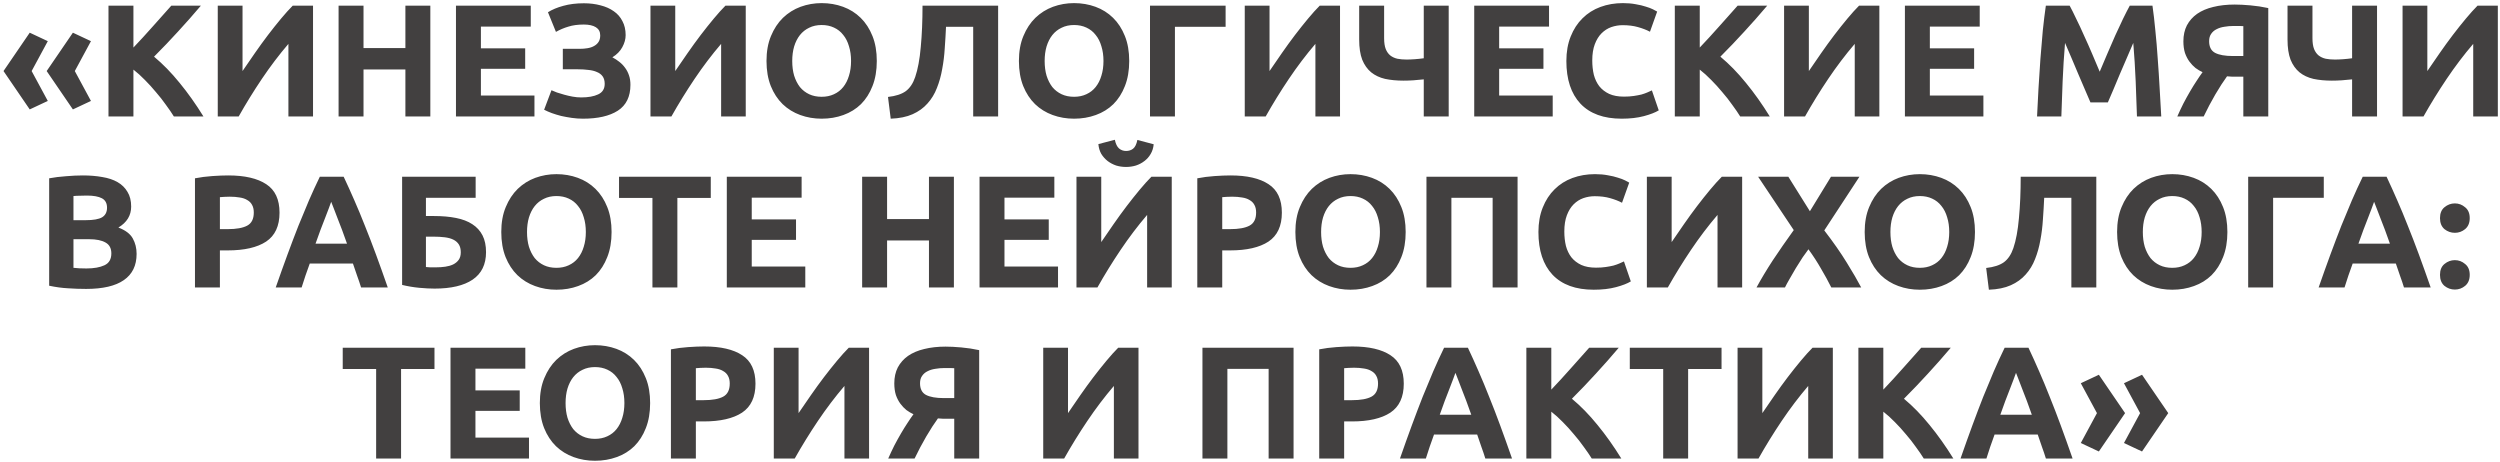 <?xml version="1.0" encoding="UTF-8"?> <svg xmlns="http://www.w3.org/2000/svg" width="687" height="127" viewBox="0 0 687 127" fill="none"><path d="M8.697 19.525L13.134 27.739L8.17 30.067L0.966 19.525L8.17 8.983L13.134 11.311L8.697 19.525ZM20.557 19.525L24.994 27.739L20.03 30.067L12.826 19.525L20.03 8.983L24.994 11.311L20.557 19.525ZM47.778 32C47.163 31.004 46.431 29.936 45.581 28.793C44.761 27.622 43.853 26.465 42.858 25.323C41.892 24.152 40.881 23.039 39.827 21.985C38.773 20.901 37.718 19.95 36.664 19.13V32H29.812V1.559H36.664V13.068C38.451 11.194 40.237 9.246 42.023 7.226C43.839 5.176 45.523 3.287 47.075 1.559H55.201C53.122 4.019 51.028 6.391 48.92 8.675C46.84 10.959 44.644 13.258 42.331 15.572C44.761 17.592 47.104 19.993 49.359 22.776C51.643 25.558 53.825 28.632 55.904 32H47.778ZM59.84 32V1.559H66.648V19.525C67.702 17.944 68.83 16.304 70.031 14.605C71.231 12.877 72.432 11.223 73.632 9.641C74.862 8.031 76.063 6.523 77.234 5.117C78.406 3.711 79.475 2.525 80.441 1.559H86.02V32H79.255V12.057C76.678 15.074 74.247 18.28 71.963 21.677C69.679 25.074 67.556 28.515 65.594 32H59.84ZM111.403 1.559H118.255V32H111.403V19.086H99.894V32H93.042V1.559H99.894V13.2H111.403V1.559ZM125.3 32V1.559H145.858V7.313H132.153V13.287H144.32V18.91H132.153V26.246H146.868V32H125.3ZM154.663 13.419H159.275C160.066 13.419 160.798 13.361 161.471 13.243C162.174 13.126 162.774 12.921 163.272 12.629C163.799 12.336 164.209 11.955 164.502 11.486C164.795 11.018 164.941 10.432 164.941 9.729C164.941 8.734 164.546 7.987 163.755 7.489C162.965 6.991 161.852 6.742 160.417 6.742C158.806 6.742 157.401 6.933 156.2 7.313C154.999 7.665 153.857 8.148 152.774 8.763L150.577 3.36C151.749 2.628 153.154 2.042 154.794 1.603C156.464 1.134 158.352 0.9 160.461 0.9C162.101 0.9 163.624 1.09 165.029 1.471C166.435 1.823 167.65 2.364 168.675 3.096C169.7 3.799 170.491 4.707 171.047 5.82C171.633 6.903 171.926 8.177 171.926 9.641C171.926 10.754 171.618 11.867 171.003 12.98C170.418 14.063 169.51 14.986 168.28 15.747C168.953 16.099 169.583 16.509 170.169 16.977C170.784 17.446 171.311 17.988 171.75 18.602C172.219 19.217 172.585 19.92 172.848 20.711C173.112 21.472 173.243 22.336 173.243 23.303C173.243 26.553 172.087 28.925 169.773 30.419C167.489 31.883 164.297 32.615 160.197 32.615C159.172 32.615 158.147 32.542 157.122 32.395C156.127 32.249 155.16 32.073 154.223 31.868C153.316 31.634 152.452 31.37 151.632 31.078C150.841 30.785 150.138 30.477 149.523 30.155L151.544 24.796C151.954 24.972 152.452 25.177 153.037 25.411C153.652 25.616 154.326 25.821 155.058 26.026C155.79 26.231 156.551 26.407 157.342 26.553C158.133 26.7 158.923 26.773 159.714 26.773C161.647 26.773 163.199 26.495 164.37 25.938C165.571 25.382 166.171 24.415 166.171 23.039C166.171 22.19 165.981 21.502 165.6 20.974C165.22 20.447 164.692 20.052 164.019 19.788C163.375 19.496 162.599 19.305 161.691 19.217C160.812 19.1 159.846 19.042 158.792 19.042H154.663V13.419ZM178.75 32V1.559H185.558V19.525C186.613 17.944 187.74 16.304 188.941 14.605C190.141 12.877 191.342 11.223 192.543 9.641C193.773 8.031 194.973 6.523 196.145 5.117C197.316 3.711 198.385 2.525 199.351 1.559H204.93V32H198.165V12.057C195.588 15.074 193.158 18.28 190.873 21.677C188.589 25.074 186.466 28.515 184.504 32H178.75ZM217.706 16.758C217.706 18.251 217.882 19.598 218.233 20.799C218.614 21.999 219.141 23.039 219.815 23.918C220.518 24.767 221.367 25.426 222.362 25.894C223.358 26.363 224.5 26.597 225.789 26.597C227.048 26.597 228.175 26.363 229.171 25.894C230.196 25.426 231.045 24.767 231.719 23.918C232.422 23.039 232.949 21.999 233.3 20.799C233.681 19.598 233.871 18.251 233.871 16.758C233.871 15.264 233.681 13.917 233.3 12.716C232.949 11.486 232.422 10.447 231.719 9.598C231.045 8.719 230.196 8.045 229.171 7.577C228.175 7.108 227.048 6.874 225.789 6.874C224.5 6.874 223.358 7.123 222.362 7.621C221.367 8.089 220.518 8.763 219.815 9.641C219.141 10.491 218.614 11.53 218.233 12.76C217.882 13.961 217.706 15.293 217.706 16.758ZM240.943 16.758C240.943 19.364 240.548 21.663 239.757 23.654C238.996 25.616 237.942 27.271 236.595 28.618C235.248 29.936 233.637 30.931 231.763 31.605C229.918 32.278 227.926 32.615 225.789 32.615C223.71 32.615 221.747 32.278 219.903 31.605C218.058 30.931 216.447 29.936 215.071 28.618C213.694 27.271 212.611 25.616 211.82 23.654C211.029 21.663 210.634 19.364 210.634 16.758C210.634 14.151 211.044 11.867 211.864 9.905C212.684 7.914 213.782 6.244 215.159 4.897C216.564 3.55 218.175 2.54 219.99 1.866C221.835 1.193 223.768 0.856 225.789 0.856C227.868 0.856 229.83 1.193 231.675 1.866C233.52 2.54 235.13 3.55 236.507 4.897C237.883 6.244 238.967 7.914 239.757 9.905C240.548 11.867 240.943 14.151 240.943 16.758ZM259.965 7.357C259.877 9.319 259.76 11.296 259.614 13.287C259.497 15.249 259.262 17.153 258.911 18.998C258.589 20.843 258.106 22.57 257.461 24.181C256.846 25.792 255.983 27.212 254.87 28.442C253.786 29.672 252.424 30.653 250.785 31.385C249.145 32.117 247.139 32.527 244.767 32.615L244.02 26.641C246.128 26.407 247.754 25.88 248.896 25.06C250.038 24.21 250.902 22.922 251.487 21.194C252.219 19.056 252.732 16.304 253.025 12.936C253.347 9.539 253.508 5.747 253.508 1.559H274.285V32H267.433V7.357H259.965ZM287.071 16.758C287.071 18.251 287.246 19.598 287.598 20.799C287.978 21.999 288.505 23.039 289.179 23.918C289.882 24.767 290.731 25.426 291.727 25.894C292.722 26.363 293.864 26.597 295.153 26.597C296.412 26.597 297.54 26.363 298.535 25.894C299.56 25.426 300.409 24.767 301.083 23.918C301.786 23.039 302.313 21.999 302.664 20.799C303.045 19.598 303.235 18.251 303.235 16.758C303.235 15.264 303.045 13.917 302.664 12.716C302.313 11.486 301.786 10.447 301.083 9.598C300.409 8.719 299.56 8.045 298.535 7.577C297.54 7.108 296.412 6.874 295.153 6.874C293.864 6.874 292.722 7.123 291.727 7.621C290.731 8.089 289.882 8.763 289.179 9.641C288.505 10.491 287.978 11.53 287.598 12.76C287.246 13.961 287.071 15.293 287.071 16.758ZM310.308 16.758C310.308 19.364 309.912 21.663 309.122 23.654C308.36 25.616 307.306 27.271 305.959 28.618C304.612 29.936 303.001 30.931 301.127 31.605C299.282 32.278 297.291 32.615 295.153 32.615C293.074 32.615 291.112 32.278 289.267 31.605C287.422 30.931 285.811 29.936 284.435 28.618C283.059 27.271 281.975 25.616 281.184 23.654C280.394 21.663 279.998 19.364 279.998 16.758C279.998 14.151 280.408 11.867 281.228 9.905C282.048 7.914 283.146 6.244 284.523 4.897C285.928 3.55 287.539 2.54 289.355 1.866C291.2 1.193 293.132 0.856 295.153 0.856C297.232 0.856 299.194 1.193 301.039 1.866C302.884 2.54 304.495 3.55 305.871 4.897C307.247 6.244 308.331 7.914 309.122 9.905C309.912 11.867 310.308 14.151 310.308 16.758ZM322.872 32H316.02V1.559H336.797V7.357H322.872V32ZM342.058 32V1.559H348.867V19.525C349.921 17.944 351.048 16.304 352.249 14.605C353.45 12.877 354.65 11.223 355.851 9.641C357.081 8.031 358.282 6.523 359.453 5.117C360.624 3.711 361.693 2.525 362.66 1.559H368.238V32H361.474V12.057C358.897 15.074 356.466 18.28 354.182 21.677C351.898 25.074 349.775 28.515 347.812 32H342.058ZM380.356 10.52C380.356 11.721 380.502 12.702 380.795 13.463C381.088 14.195 381.498 14.781 382.025 15.22C382.581 15.659 383.24 15.967 384.002 16.143C384.763 16.289 385.598 16.362 386.505 16.362C387.208 16.362 387.955 16.333 388.746 16.274C389.566 16.216 390.4 16.128 391.25 16.011V1.559H398.102V32H391.25V21.809C390.254 21.926 389.287 22.014 388.35 22.073C387.413 22.131 386.52 22.16 385.671 22.16C383.826 22.16 382.142 21.999 380.619 21.677C379.126 21.326 377.852 20.726 376.798 19.876C375.743 18.998 374.924 17.841 374.338 16.406C373.781 14.942 373.503 13.097 373.503 10.871V1.559H380.356V10.52ZM405.117 32V1.559H425.674V7.313H411.969V13.287H424.137V18.91H411.969V26.246H426.684V32H405.117ZM445.636 32.615C440.687 32.615 436.91 31.239 434.303 28.486C431.726 25.733 430.438 21.824 430.438 16.758C430.438 14.239 430.833 11.999 431.624 10.037C432.414 8.045 433.498 6.376 434.874 5.029C436.251 3.653 437.891 2.613 439.794 1.91C441.698 1.208 443.762 0.856 445.988 0.856C447.276 0.856 448.448 0.959 449.502 1.164C450.556 1.339 451.478 1.559 452.269 1.823C453.06 2.057 453.719 2.306 454.246 2.569C454.773 2.833 455.154 3.038 455.388 3.184L453.411 8.719C452.474 8.221 451.376 7.797 450.117 7.445C448.887 7.094 447.481 6.918 445.9 6.918C444.846 6.918 443.806 7.094 442.781 7.445C441.785 7.797 440.892 8.368 440.102 9.158C439.34 9.92 438.725 10.915 438.257 12.145C437.788 13.375 437.554 14.869 437.554 16.626C437.554 18.031 437.7 19.349 437.993 20.579C438.315 21.78 438.813 22.819 439.487 23.698C440.189 24.576 441.097 25.279 442.21 25.806C443.323 26.304 444.67 26.553 446.251 26.553C447.247 26.553 448.14 26.495 448.931 26.377C449.721 26.26 450.424 26.128 451.039 25.982C451.654 25.806 452.196 25.616 452.664 25.411C453.133 25.206 453.558 25.016 453.938 24.84L455.827 30.331C454.861 30.916 453.499 31.444 451.742 31.912C449.985 32.381 447.95 32.615 445.636 32.615ZM478.205 32C477.59 31.004 476.858 29.936 476.009 28.793C475.189 27.622 474.281 26.465 473.285 25.323C472.319 24.152 471.308 23.039 470.254 21.985C469.2 20.901 468.146 19.95 467.092 19.13V32H460.239V1.559H467.092V13.068C468.878 11.194 470.664 9.246 472.451 7.226C474.266 5.176 475.95 3.287 477.502 1.559H485.628C483.549 4.019 481.455 6.391 479.347 8.675C477.268 10.959 475.072 13.258 472.758 15.572C475.189 17.592 477.531 19.993 479.786 22.776C482.07 25.558 484.252 28.632 486.331 32H478.205ZM490.267 32V1.559H497.075V19.525C498.13 17.944 499.257 16.304 500.458 14.605C501.658 12.877 502.859 11.223 504.06 9.641C505.29 8.031 506.49 6.523 507.662 5.117C508.833 3.711 509.902 2.525 510.868 1.559H516.447V32H509.682V12.057C507.105 15.074 504.675 18.28 502.391 21.677C500.106 25.074 497.983 28.515 496.021 32H490.267ZM523.469 32V1.559H544.027V7.313H530.322V13.287H542.489V18.91H530.322V26.246H545.037V32H523.469ZM568.743 1.559C569.27 2.525 569.871 3.726 570.544 5.161C571.247 6.567 571.964 8.104 572.696 9.773C573.458 11.413 574.205 13.097 574.937 14.825C575.669 16.552 576.357 18.178 577.001 19.701C577.645 18.178 578.334 16.552 579.066 14.825C579.798 13.097 580.53 11.413 581.262 9.773C582.023 8.104 582.741 6.567 583.414 5.161C584.117 3.726 584.732 2.525 585.259 1.559H591.497C591.79 3.58 592.053 5.849 592.288 8.368C592.551 10.857 592.771 13.463 592.947 16.186C593.151 18.881 593.327 21.589 593.474 24.313C593.649 27.036 593.796 29.599 593.913 32H587.236C587.148 29.042 587.031 25.821 586.885 22.336C586.738 18.851 586.519 15.337 586.226 11.794C585.699 13.024 585.113 14.386 584.469 15.879C583.824 17.372 583.18 18.866 582.536 20.36C581.921 21.853 581.321 23.288 580.735 24.664C580.149 26.011 579.651 27.168 579.241 28.134H574.453C574.044 27.168 573.546 26.011 572.96 24.664C572.374 23.288 571.759 21.853 571.115 20.36C570.5 18.866 569.871 17.372 569.226 15.879C568.582 14.386 567.996 13.024 567.469 11.794C567.176 15.337 566.957 18.851 566.81 22.336C566.664 25.821 566.547 29.042 566.459 32H559.782C559.899 29.599 560.031 27.036 560.177 24.313C560.353 21.589 560.529 18.881 560.705 16.186C560.91 13.463 561.129 10.857 561.363 8.368C561.627 5.849 561.905 3.58 562.198 1.559H568.743ZM613.788 7.138C612.909 7.138 612.06 7.211 611.24 7.357C610.449 7.474 609.747 7.694 609.132 8.016C608.517 8.309 608.019 8.734 607.638 9.29C607.257 9.817 607.067 10.491 607.067 11.311C607.067 12.863 607.609 13.932 608.692 14.517C609.805 15.103 611.445 15.396 613.612 15.396H616.467V7.182C616.116 7.152 615.735 7.138 615.325 7.138C614.915 7.138 614.403 7.138 613.788 7.138ZM614.095 1.252C615.325 1.252 616.76 1.325 618.4 1.471C620.069 1.618 621.709 1.866 623.32 2.218V32H616.467V21.062H614.359C613.978 21.062 613.612 21.062 613.261 21.062C612.909 21.062 612.485 21.033 611.987 20.974C611.021 22.292 609.952 23.947 608.78 25.938C607.638 27.9 606.569 29.921 605.574 32H598.326C598.853 30.799 599.409 29.613 599.995 28.442C600.61 27.271 601.225 26.158 601.84 25.104C602.455 24.049 603.055 23.083 603.641 22.204C604.227 21.297 604.768 20.506 605.266 19.832C604.622 19.54 603.978 19.159 603.333 18.69C602.718 18.192 602.162 17.607 601.664 16.933C601.166 16.26 600.756 15.469 600.434 14.561C600.141 13.624 599.995 12.555 599.995 11.355C599.995 9.685 600.317 8.221 600.961 6.962C601.635 5.703 602.572 4.648 603.773 3.799C605.003 2.95 606.481 2.32 608.209 1.91C609.966 1.471 611.928 1.252 614.095 1.252ZM635.464 10.52C635.464 11.721 635.61 12.702 635.903 13.463C636.196 14.195 636.606 14.781 637.133 15.22C637.689 15.659 638.348 15.967 639.109 16.143C639.871 16.289 640.705 16.362 641.613 16.362C642.316 16.362 643.063 16.333 643.854 16.274C644.673 16.216 645.508 16.128 646.357 16.011V1.559H653.21V32H646.357V21.809C645.362 21.926 644.395 22.014 643.458 22.073C642.521 22.131 641.628 22.16 640.779 22.16C638.934 22.16 637.25 21.999 635.727 21.677C634.234 21.326 632.96 20.726 631.906 19.876C630.851 18.998 630.031 17.841 629.446 16.406C628.889 14.942 628.611 13.097 628.611 10.871V1.559H635.464V10.52ZM660.224 32V1.559H667.033V19.525C668.087 17.944 669.215 16.304 670.415 14.605C671.616 12.877 672.817 11.223 674.017 9.641C675.247 8.031 676.448 6.523 677.619 5.117C678.791 3.711 679.859 2.525 680.826 1.559H686.404V32H679.64V12.057C677.063 15.074 674.632 18.28 672.348 21.677C670.064 25.074 667.941 28.515 665.979 32H660.224ZM23.658 79.395C21.989 79.395 20.32 79.337 18.65 79.22C17.01 79.132 15.297 78.897 13.511 78.517V48.998C14.917 48.735 16.454 48.544 18.123 48.427C19.792 48.281 21.345 48.208 22.779 48.208C24.712 48.208 26.484 48.354 28.095 48.647C29.734 48.91 31.14 49.379 32.311 50.053C33.483 50.726 34.391 51.619 35.035 52.732C35.708 53.816 36.045 55.163 36.045 56.773C36.045 59.204 34.874 61.122 32.531 62.528C34.464 63.26 35.782 64.255 36.484 65.515C37.187 66.774 37.539 68.194 37.539 69.775C37.539 72.967 36.367 75.369 34.025 76.979C31.711 78.59 28.256 79.395 23.658 79.395ZM20.188 65.734V73.597C20.686 73.656 21.227 73.7 21.813 73.729C22.399 73.758 23.043 73.773 23.746 73.773C25.796 73.773 27.45 73.48 28.709 72.894C29.969 72.308 30.598 71.225 30.598 69.644C30.598 68.238 30.071 67.242 29.017 66.657C27.963 66.042 26.455 65.734 24.492 65.734H20.188ZM20.188 60.507H23.526C25.635 60.507 27.143 60.243 28.05 59.716C28.958 59.16 29.412 58.281 29.412 57.081C29.412 55.851 28.944 54.987 28.007 54.489C27.07 53.991 25.693 53.742 23.878 53.742C23.292 53.742 22.662 53.757 21.989 53.786C21.315 53.786 20.715 53.816 20.188 53.874V60.507ZM62.713 48.208C67.252 48.208 70.737 49.013 73.168 50.623C75.598 52.205 76.814 54.811 76.814 58.442C76.814 62.103 75.584 64.753 73.124 66.393C70.664 68.004 67.15 68.809 62.581 68.809H60.429V79H53.577V48.998C55.07 48.705 56.651 48.5 58.321 48.383C59.99 48.266 61.454 48.208 62.713 48.208ZM63.153 54.05C62.655 54.05 62.157 54.064 61.659 54.094C61.191 54.123 60.781 54.152 60.429 54.182V62.967H62.581C64.954 62.967 66.74 62.645 67.941 62.001C69.141 61.356 69.742 60.156 69.742 58.398C69.742 57.549 69.581 56.846 69.258 56.29C68.966 55.734 68.526 55.294 67.941 54.972C67.384 54.621 66.696 54.387 65.876 54.269C65.056 54.123 64.148 54.05 63.153 54.05ZM99.225 79C98.903 77.946 98.537 76.862 98.127 75.749C97.746 74.637 97.365 73.524 96.984 72.411H85.124C84.744 73.524 84.348 74.637 83.938 75.749C83.558 76.862 83.206 77.946 82.884 79H75.768C76.91 75.72 77.994 72.689 79.019 69.907C80.043 67.125 81.039 64.504 82.006 62.044C83.001 59.584 83.968 57.256 84.905 55.06C85.871 52.834 86.867 50.667 87.892 48.559H94.437C95.432 50.667 96.413 52.834 97.38 55.06C98.346 57.256 99.313 59.584 100.279 62.044C101.275 64.504 102.285 67.125 103.31 69.907C104.335 72.689 105.418 75.72 106.56 79H99.225ZM91.01 55.455C90.864 55.895 90.644 56.495 90.352 57.256C90.059 58.018 89.722 58.896 89.341 59.892C88.961 60.888 88.536 61.986 88.067 63.187C87.628 64.387 87.174 65.646 86.706 66.964H95.359C94.891 65.646 94.437 64.387 93.998 63.187C93.558 61.986 93.134 60.888 92.724 59.892C92.343 58.896 92.006 58.018 91.713 57.256C91.421 56.495 91.186 55.895 91.01 55.455ZM117.046 54.357V59.365H119.286C121.541 59.365 123.547 59.541 125.304 59.892C127.09 60.243 128.584 60.815 129.784 61.605C131.014 62.396 131.951 63.421 132.596 64.68C133.24 65.939 133.562 67.477 133.562 69.292C133.562 72.66 132.332 75.178 129.872 76.848C127.442 78.487 123.957 79.308 119.418 79.308C118.188 79.308 116.782 79.234 115.201 79.088C113.649 78.941 112.082 78.678 110.501 78.297V48.559H130.707V54.357H117.046ZM119.769 73.465C120.677 73.465 121.541 73.407 122.361 73.29C123.181 73.172 123.898 72.967 124.513 72.675C125.158 72.353 125.67 71.928 126.051 71.401C126.431 70.874 126.622 70.185 126.622 69.336C126.622 68.458 126.446 67.74 126.095 67.184C125.743 66.627 125.245 66.188 124.601 65.866C123.957 65.544 123.166 65.324 122.229 65.207C121.292 65.09 120.238 65.031 119.066 65.031H117.046V73.377C117.368 73.407 117.749 73.436 118.188 73.465C118.656 73.465 119.184 73.465 119.769 73.465ZM144.824 63.758C144.824 65.251 145 66.598 145.352 67.799C145.732 68.999 146.259 70.039 146.933 70.918C147.636 71.767 148.485 72.426 149.481 72.894C150.476 73.363 151.618 73.597 152.907 73.597C154.166 73.597 155.294 73.363 156.289 72.894C157.314 72.426 158.163 71.767 158.837 70.918C159.54 70.039 160.067 68.999 160.418 67.799C160.799 66.598 160.989 65.251 160.989 63.758C160.989 62.264 160.799 60.917 160.418 59.716C160.067 58.486 159.54 57.447 158.837 56.597C158.163 55.719 157.314 55.045 156.289 54.577C155.294 54.108 154.166 53.874 152.907 53.874C151.618 53.874 150.476 54.123 149.481 54.621C148.485 55.089 147.636 55.763 146.933 56.642C146.259 57.491 145.732 58.53 145.352 59.76C145 60.961 144.824 62.293 144.824 63.758ZM168.062 63.758C168.062 66.364 167.666 68.663 166.875 70.654C166.114 72.616 165.06 74.271 163.713 75.618C162.366 76.936 160.755 77.931 158.881 78.605C157.036 79.278 155.045 79.615 152.907 79.615C150.828 79.615 148.866 79.278 147.021 78.605C145.176 77.931 143.565 76.936 142.189 75.618C140.812 74.271 139.729 72.616 138.938 70.654C138.148 68.663 137.752 66.364 137.752 63.758C137.752 61.151 138.162 58.867 138.982 56.905C139.802 54.914 140.9 53.245 142.277 51.897C143.682 50.55 145.293 49.54 147.109 48.867C148.954 48.193 150.886 47.856 152.907 47.856C154.986 47.856 156.948 48.193 158.793 48.867C160.638 49.54 162.249 50.55 163.625 51.897C165.001 53.245 166.085 54.914 166.875 56.905C167.666 58.867 168.062 61.151 168.062 63.758ZM195.322 48.559V54.401H186.142V79H179.289V54.401H170.109V48.559H195.322ZM199.726 79V48.559H220.284V54.313H206.579V60.287H218.746V65.91H206.579V73.246H221.294V79H199.726ZM255.279 48.559H262.132V79H255.279V66.086H243.77V79H236.918V48.559H243.77V60.2H255.279V48.559ZM269.176 79V48.559H289.734V54.313H276.029V60.287H288.196V65.91H276.029V73.246H290.744V79H269.176ZM295.815 79V48.559H302.624V66.525C303.678 64.944 304.806 63.304 306.006 61.605C307.207 59.877 308.408 58.223 309.608 56.642C310.838 55.031 312.039 53.523 313.21 52.117C314.382 50.711 315.45 49.525 316.417 48.559H321.995V79H315.231V59.057C312.654 62.074 310.223 65.28 307.939 68.677C305.655 72.074 303.532 75.515 301.57 79H295.815ZM309.432 45.88C308.495 45.88 307.588 45.748 306.709 45.484C305.86 45.191 305.084 44.781 304.381 44.254C303.678 43.698 303.092 43.039 302.624 42.278C302.185 41.487 301.921 40.594 301.833 39.598L306.358 38.412C306.592 39.525 306.973 40.316 307.5 40.784C308.056 41.253 308.7 41.487 309.432 41.487C310.194 41.487 310.838 41.282 311.365 40.872C311.922 40.433 312.317 39.627 312.551 38.456L317.032 39.642C316.944 40.638 316.666 41.531 316.197 42.321C315.758 43.083 315.187 43.727 314.484 44.254C313.81 44.781 313.034 45.191 312.156 45.484C311.277 45.748 310.37 45.88 309.432 45.88ZM338.154 48.208C342.693 48.208 346.178 49.013 348.609 50.623C351.039 52.205 352.255 54.811 352.255 58.442C352.255 62.103 351.025 64.753 348.565 66.393C346.105 68.004 342.591 68.809 338.022 68.809H335.87V79H329.017V48.998C330.511 48.705 332.092 48.5 333.762 48.383C335.431 48.266 336.895 48.208 338.154 48.208ZM338.593 54.05C338.096 54.05 337.598 54.064 337.1 54.094C336.631 54.123 336.221 54.152 335.87 54.182V62.967H338.022C340.394 62.967 342.181 62.645 343.381 62.001C344.582 61.356 345.182 60.156 345.182 58.398C345.182 57.549 345.021 56.846 344.699 56.29C344.406 55.734 343.967 55.294 343.381 54.972C342.825 54.621 342.137 54.387 341.317 54.269C340.497 54.123 339.589 54.05 338.593 54.05ZM363.041 63.758C363.041 65.251 363.217 66.598 363.568 67.799C363.949 68.999 364.476 70.039 365.149 70.918C365.852 71.767 366.701 72.426 367.697 72.894C368.693 73.363 369.835 73.597 371.123 73.597C372.383 73.597 373.51 73.363 374.506 72.894C375.531 72.426 376.38 71.767 377.053 70.918C377.756 70.039 378.283 68.999 378.635 67.799C379.015 66.598 379.206 65.251 379.206 63.758C379.206 62.264 379.015 60.917 378.635 59.716C378.283 58.486 377.756 57.447 377.053 56.597C376.38 55.719 375.531 55.045 374.506 54.577C373.51 54.108 372.383 53.874 371.123 53.874C369.835 53.874 368.693 54.123 367.697 54.621C366.701 55.089 365.852 55.763 365.149 56.642C364.476 57.491 363.949 58.53 363.568 59.76C363.217 60.961 363.041 62.293 363.041 63.758ZM386.278 63.758C386.278 66.364 385.883 68.663 385.092 70.654C384.331 72.616 383.276 74.271 381.929 75.618C380.582 76.936 378.972 77.931 377.097 78.605C375.252 79.278 373.261 79.615 371.123 79.615C369.044 79.615 367.082 79.278 365.237 78.605C363.392 77.931 361.782 76.936 360.405 75.618C359.029 74.271 357.945 72.616 357.155 70.654C356.364 68.663 355.969 66.364 355.969 63.758C355.969 61.151 356.379 58.867 357.199 56.905C358.019 54.914 359.117 53.245 360.493 51.897C361.899 50.55 363.509 49.54 365.325 48.867C367.17 48.193 369.103 47.856 371.123 47.856C373.203 47.856 375.165 48.193 377.009 48.867C378.854 49.54 380.465 50.55 381.841 51.897C383.218 53.245 384.301 54.914 385.092 56.905C385.883 58.867 386.278 61.151 386.278 63.758ZM417.028 48.559V79H410.176V54.357H398.843V79H391.99V48.559H417.028ZM437.958 79.615C433.009 79.615 429.231 78.239 426.625 75.486C424.048 72.733 422.759 68.824 422.759 63.758C422.759 61.239 423.154 58.999 423.945 57.037C424.736 55.045 425.819 53.376 427.196 52.029C428.572 50.653 430.212 49.613 432.115 48.91C434.019 48.208 436.083 47.856 438.309 47.856C439.598 47.856 440.769 47.959 441.823 48.164C442.877 48.339 443.8 48.559 444.591 48.823C445.381 49.057 446.04 49.306 446.567 49.569C447.094 49.833 447.475 50.038 447.709 50.184L445.733 55.719C444.796 55.221 443.697 54.797 442.438 54.445C441.208 54.094 439.803 53.918 438.221 53.918C437.167 53.918 436.127 54.094 435.102 54.445C434.107 54.797 433.214 55.368 432.423 56.158C431.662 56.92 431.047 57.915 430.578 59.145C430.11 60.375 429.875 61.869 429.875 63.626C429.875 65.031 430.022 66.349 430.314 67.579C430.637 68.78 431.134 69.819 431.808 70.698C432.511 71.576 433.419 72.279 434.531 72.806C435.644 73.304 436.991 73.553 438.573 73.553C439.568 73.553 440.461 73.495 441.252 73.377C442.043 73.26 442.746 73.129 443.361 72.982C443.976 72.806 444.517 72.616 444.986 72.411C445.454 72.206 445.879 72.016 446.26 71.84L448.149 77.331C447.182 77.916 445.821 78.444 444.063 78.912C442.306 79.381 440.271 79.615 437.958 79.615ZM452.56 79V48.559H459.369V66.525C460.423 64.944 461.551 63.304 462.751 61.605C463.952 59.877 465.153 58.223 466.353 56.642C467.583 55.031 468.784 53.523 469.955 52.117C471.127 50.711 472.196 49.525 473.162 48.559H478.741V79H471.976V59.057C469.399 62.074 466.968 65.28 464.684 68.677C462.4 72.074 460.277 75.515 458.315 79H452.56ZM503.245 79C502.396 77.302 501.459 75.588 500.434 73.861C499.438 72.104 498.282 70.317 496.964 68.502C496.554 69.029 496.027 69.761 495.383 70.698C494.768 71.635 494.138 72.631 493.494 73.685C492.879 74.739 492.293 75.749 491.737 76.716C491.18 77.682 490.77 78.444 490.507 79H482.688C483.976 76.628 485.47 74.139 487.168 71.532C488.896 68.926 490.814 66.159 492.923 63.23L483.127 48.559H491.429L497.359 58.047L503.158 48.559H510.976L501.313 63.318C503.773 66.51 505.837 69.468 507.506 72.191C509.175 74.886 510.493 77.155 511.46 79H503.245ZM519.486 63.758C519.486 65.251 519.662 66.598 520.013 67.799C520.394 68.999 520.921 70.039 521.594 70.918C522.297 71.767 523.146 72.426 524.142 72.894C525.138 73.363 526.28 73.597 527.568 73.597C528.828 73.597 529.955 73.363 530.951 72.894C531.976 72.426 532.825 71.767 533.498 70.918C534.201 70.039 534.728 68.999 535.08 67.799C535.46 66.598 535.651 65.251 535.651 63.758C535.651 62.264 535.46 60.917 535.08 59.716C534.728 58.486 534.201 57.447 533.498 56.597C532.825 55.719 531.976 55.045 530.951 54.577C529.955 54.108 528.828 53.874 527.568 53.874C526.28 53.874 525.138 54.123 524.142 54.621C523.146 55.089 522.297 55.763 521.594 56.642C520.921 57.491 520.394 58.53 520.013 59.76C519.662 60.961 519.486 62.293 519.486 63.758ZM542.723 63.758C542.723 66.364 542.328 68.663 541.537 70.654C540.775 72.616 539.721 74.271 538.374 75.618C537.027 76.936 535.416 77.931 533.542 78.605C531.697 79.278 529.706 79.615 527.568 79.615C525.489 79.615 523.527 79.278 521.682 78.605C519.837 77.931 518.227 76.936 516.85 75.618C515.474 74.271 514.39 72.616 513.6 70.654C512.809 68.663 512.414 66.364 512.414 63.758C512.414 61.151 512.824 58.867 513.644 56.905C514.464 54.914 515.562 53.245 516.938 51.897C518.344 50.55 519.954 49.54 521.77 48.867C523.615 48.193 525.548 47.856 527.568 47.856C529.647 47.856 531.61 48.193 533.454 48.867C535.299 49.54 536.91 50.55 538.286 51.897C539.663 53.245 540.746 54.914 541.537 56.905C542.328 58.867 542.723 61.151 542.723 63.758ZM561.745 54.357C561.657 56.319 561.54 58.296 561.393 60.287C561.276 62.249 561.042 64.153 560.69 65.998C560.368 67.843 559.885 69.57 559.241 71.181C558.626 72.792 557.762 74.212 556.649 75.442C555.566 76.672 554.204 77.653 552.564 78.385C550.924 79.117 548.918 79.527 546.546 79.615L545.799 73.641C547.908 73.407 549.533 72.88 550.675 72.06C551.817 71.21 552.681 69.922 553.267 68.194C553.999 66.056 554.511 63.304 554.804 59.936C555.126 56.539 555.288 52.747 555.288 48.559H576.065V79H569.212V54.357H561.745ZM588.85 63.758C588.85 65.251 589.026 66.598 589.377 67.799C589.758 68.999 590.285 70.039 590.958 70.918C591.661 71.767 592.511 72.426 593.506 72.894C594.502 73.363 595.644 73.597 596.932 73.597C598.192 73.597 599.319 73.363 600.315 72.894C601.34 72.426 602.189 71.767 602.863 70.918C603.565 70.039 604.092 68.999 604.444 67.799C604.825 66.598 605.015 65.251 605.015 63.758C605.015 62.264 604.825 60.917 604.444 59.716C604.092 58.486 603.565 57.447 602.863 56.597C602.189 55.719 601.34 55.045 600.315 54.577C599.319 54.108 598.192 53.874 596.932 53.874C595.644 53.874 594.502 54.123 593.506 54.621C592.511 55.089 591.661 55.763 590.958 56.642C590.285 57.491 589.758 58.53 589.377 59.76C589.026 60.961 588.85 62.293 588.85 63.758ZM612.087 63.758C612.087 66.364 611.692 68.663 610.901 70.654C610.14 72.616 609.085 74.271 607.738 75.618C606.391 76.936 604.781 77.931 602.906 78.605C601.062 79.278 599.07 79.615 596.932 79.615C594.853 79.615 592.891 79.278 591.046 78.605C589.201 77.931 587.591 76.936 586.214 75.618C584.838 74.271 583.755 72.616 582.964 70.654C582.173 68.663 581.778 66.364 581.778 63.758C581.778 61.151 582.188 58.867 583.008 56.905C583.828 54.914 584.926 53.245 586.302 51.897C587.708 50.55 589.319 49.54 591.134 48.867C592.979 48.193 594.912 47.856 596.932 47.856C599.012 47.856 600.974 48.193 602.819 48.867C604.664 49.54 606.274 50.55 607.651 51.897C609.027 53.245 610.11 54.914 610.901 56.905C611.692 58.867 612.087 61.151 612.087 63.758ZM624.652 79H617.799V48.559H638.576V54.357H624.652V79ZM660.616 79C660.294 77.946 659.928 76.862 659.518 75.749C659.137 74.637 658.757 73.524 658.376 72.411H646.516C646.135 73.524 645.74 74.637 645.33 75.749C644.949 76.862 644.598 77.946 644.276 79H637.159C638.302 75.72 639.385 72.689 640.41 69.907C641.435 67.125 642.431 64.504 643.397 62.044C644.393 59.584 645.359 57.256 646.296 55.06C647.263 52.834 648.258 50.667 649.283 48.559H655.828C656.824 50.667 657.805 52.834 658.771 55.06C659.738 57.256 660.704 59.584 661.67 62.044C662.666 64.504 663.676 67.125 664.701 69.907C665.726 72.689 666.81 75.72 667.952 79H660.616ZM652.402 55.455C652.256 55.895 652.036 56.495 651.743 57.256C651.45 58.018 651.113 58.896 650.733 59.892C650.352 60.888 649.927 61.986 649.459 63.187C649.02 64.387 648.566 65.646 648.097 66.964H656.751C656.282 65.646 655.828 64.387 655.389 63.187C654.95 61.986 654.525 60.888 654.115 59.892C653.734 58.896 653.398 58.018 653.105 57.256C652.812 56.495 652.578 55.895 652.402 55.455ZM678.681 59.936C678.681 61.254 678.257 62.264 677.407 62.967C676.588 63.64 675.65 63.977 674.596 63.977C673.542 63.977 672.59 63.64 671.741 62.967C670.921 62.264 670.511 61.254 670.511 59.936C670.511 58.618 670.921 57.623 671.741 56.949C672.59 56.246 673.542 55.895 674.596 55.895C675.65 55.895 676.588 56.246 677.407 56.949C678.257 57.623 678.681 58.618 678.681 59.936ZM678.681 75.53C678.681 76.848 678.257 77.858 677.407 78.561C676.588 79.234 675.65 79.571 674.596 79.571C673.542 79.571 672.59 79.234 671.741 78.561C670.921 77.858 670.511 76.848 670.511 75.53C670.511 74.212 670.921 73.216 671.741 72.543C672.59 71.84 673.542 71.489 674.596 71.489C675.65 71.489 676.588 71.84 677.407 72.543C678.257 73.216 678.681 74.212 678.681 75.53ZM119.395 95.559V101.401H110.214V126H103.362V101.401H94.181V95.559H119.395ZM123.799 126V95.559H144.356V101.313H130.651V107.287H142.819V112.91H130.651V120.246H145.367V126H123.799ZM155.42 110.758C155.42 112.251 155.596 113.598 155.947 114.799C156.328 115.999 156.855 117.039 157.528 117.918C158.231 118.767 159.081 119.426 160.076 119.894C161.072 120.363 162.214 120.597 163.502 120.597C164.762 120.597 165.889 120.363 166.885 119.894C167.91 119.426 168.759 118.767 169.433 117.918C170.135 117.039 170.662 115.999 171.014 114.799C171.395 113.598 171.585 112.251 171.585 110.758C171.585 109.264 171.395 107.917 171.014 106.716C170.662 105.486 170.135 104.447 169.433 103.598C168.759 102.719 167.91 102.045 166.885 101.577C165.889 101.108 164.762 100.874 163.502 100.874C162.214 100.874 161.072 101.123 160.076 101.621C159.081 102.089 158.231 102.763 157.528 103.641C156.855 104.491 156.328 105.53 155.947 106.76C155.596 107.961 155.42 109.293 155.42 110.758ZM178.657 110.758C178.657 113.364 178.262 115.663 177.471 117.654C176.71 119.616 175.655 121.271 174.308 122.618C172.961 123.935 171.351 124.931 169.476 125.605C167.632 126.278 165.64 126.615 163.502 126.615C161.423 126.615 159.461 126.278 157.616 125.605C155.771 124.931 154.161 123.935 152.784 122.618C151.408 121.271 150.325 119.616 149.534 117.654C148.743 115.663 148.348 113.364 148.348 110.758C148.348 108.151 148.758 105.867 149.578 103.905C150.398 101.914 151.496 100.244 152.872 98.897C154.278 97.55 155.889 96.54 157.704 95.867C159.549 95.193 161.482 94.856 163.502 94.856C165.582 94.856 167.544 95.193 169.389 95.867C171.233 96.54 172.844 97.55 174.22 98.897C175.597 100.244 176.68 101.914 177.471 103.905C178.262 105.867 178.657 108.151 178.657 110.758ZM193.506 95.208C198.045 95.208 201.53 96.013 203.96 97.624C206.391 99.205 207.606 101.811 207.606 105.442C207.606 109.103 206.376 111.753 203.916 113.393C201.457 115.004 197.942 115.809 193.374 115.809H191.222V126H184.369V95.998C185.863 95.705 187.444 95.5 189.113 95.383C190.782 95.266 192.247 95.208 193.506 95.208ZM193.945 101.05C193.447 101.05 192.949 101.064 192.452 101.094C191.983 101.123 191.573 101.152 191.222 101.182V109.967H193.374C195.746 109.967 197.532 109.645 198.733 109C199.934 108.356 200.534 107.156 200.534 105.399C200.534 104.549 200.373 103.846 200.051 103.29C199.758 102.734 199.319 102.294 198.733 101.972C198.177 101.621 197.489 101.387 196.669 101.269C195.849 101.123 194.941 101.05 193.945 101.05ZM212.638 126V95.559H219.447V113.525C220.501 111.944 221.629 110.304 222.829 108.605C224.03 106.877 225.23 105.223 226.431 103.641C227.661 102.031 228.862 100.523 230.033 99.117C231.204 97.711 232.273 96.525 233.24 95.559H238.818V126H232.054V106.057C229.477 109.074 227.046 112.28 224.762 115.677C222.478 119.074 220.355 122.515 218.393 126H212.638ZM259.545 101.138C258.667 101.138 257.818 101.211 256.998 101.357C256.207 101.474 255.504 101.694 254.889 102.016C254.274 102.309 253.776 102.734 253.396 103.29C253.015 103.817 252.825 104.491 252.825 105.311C252.825 106.863 253.366 107.932 254.45 108.517C255.563 109.103 257.203 109.396 259.37 109.396H262.225V101.182C261.874 101.152 261.493 101.138 261.083 101.138C260.673 101.138 260.16 101.138 259.545 101.138ZM259.853 95.251C261.083 95.251 262.518 95.325 264.158 95.471C265.827 95.618 267.467 95.867 269.078 96.218V126H262.225V115.062H260.117C259.736 115.062 259.37 115.062 259.018 115.062C258.667 115.062 258.242 115.033 257.744 114.974C256.778 116.292 255.709 117.947 254.538 119.938C253.396 121.9 252.327 123.921 251.331 126H244.083C244.61 124.799 245.167 123.613 245.753 122.442C246.368 121.271 246.983 120.158 247.597 119.104C248.212 118.049 248.813 117.083 249.398 116.204C249.984 115.297 250.526 114.506 251.024 113.832C250.379 113.54 249.735 113.159 249.091 112.69C248.476 112.192 247.92 111.607 247.422 110.933C246.924 110.26 246.514 109.469 246.192 108.561C245.899 107.624 245.753 106.555 245.753 105.355C245.753 103.685 246.075 102.221 246.719 100.962C247.393 99.703 248.33 98.648 249.53 97.799C250.76 96.95 252.239 96.32 253.967 95.91C255.724 95.471 257.686 95.251 259.853 95.251ZM286.678 126V95.559H293.487V113.525C294.541 111.944 295.669 110.304 296.869 108.605C298.07 106.877 299.271 105.223 300.471 103.641C301.701 102.031 302.902 100.523 304.073 99.117C305.244 97.711 306.313 96.525 307.28 95.559H312.858V126H306.094V106.057C303.517 109.074 301.086 112.28 298.802 115.677C296.518 119.074 294.395 122.515 292.433 126H286.678ZM355.471 95.559V126H348.619V101.357H337.286V126H330.433V95.559H355.471ZM371.657 95.208C376.196 95.208 379.681 96.013 382.111 97.624C384.542 99.205 385.757 101.811 385.757 105.442C385.757 109.103 384.527 111.753 382.067 113.393C379.607 115.004 376.093 115.809 371.525 115.809H369.372V126H362.52V95.998C364.013 95.705 365.595 95.5 367.264 95.383C368.933 95.266 370.397 95.208 371.657 95.208ZM372.096 101.05C371.598 101.05 371.1 101.064 370.602 101.094C370.134 101.123 369.724 101.152 369.372 101.182V109.967H371.525C373.897 109.967 375.683 109.645 376.884 109C378.085 108.356 378.685 107.156 378.685 105.399C378.685 104.549 378.524 103.846 378.202 103.29C377.909 102.734 377.47 102.294 376.884 101.972C376.327 101.621 375.639 101.387 374.819 101.269C373.999 101.123 373.092 101.05 372.096 101.05ZM408.168 126C407.846 124.946 407.48 123.862 407.07 122.749C406.689 121.637 406.309 120.524 405.928 119.411H394.068C393.687 120.524 393.292 121.637 392.882 122.749C392.501 123.862 392.15 124.946 391.827 126H384.711C385.853 122.72 386.937 119.689 387.962 116.907C388.987 114.125 389.983 111.504 390.949 109.044C391.945 106.585 392.911 104.256 393.848 102.06C394.814 99.835 395.81 97.668 396.835 95.559H403.38C404.376 97.668 405.357 99.835 406.323 102.06C407.29 104.256 408.256 106.585 409.222 109.044C410.218 111.504 411.228 114.125 412.253 116.907C413.278 119.689 414.362 122.72 415.504 126H408.168ZM399.954 102.455C399.807 102.895 399.588 103.495 399.295 104.256C399.002 105.018 398.665 105.896 398.285 106.892C397.904 107.888 397.479 108.986 397.011 110.186C396.571 111.387 396.118 112.646 395.649 113.964H404.303C403.834 112.646 403.38 111.387 402.941 110.186C402.502 108.986 402.077 107.888 401.667 106.892C401.286 105.896 400.949 105.018 400.657 104.256C400.364 103.495 400.13 102.895 399.954 102.455ZM437.41 126C436.795 125.004 436.063 123.935 435.214 122.793C434.394 121.622 433.486 120.465 432.49 119.323C431.524 118.152 430.514 117.039 429.459 115.985C428.405 114.901 427.351 113.95 426.297 113.13V126H419.444V95.559H426.297V107.068C428.083 105.194 429.869 103.246 431.656 101.226C433.471 99.176 435.155 97.287 436.707 95.559H444.834C442.754 98.019 440.661 100.391 438.552 102.675C436.473 104.959 434.277 107.258 431.963 109.572C434.394 111.592 436.736 113.993 438.991 116.775C441.276 119.557 443.457 122.632 445.536 126H437.41ZM473.08 95.559V101.401H463.899V126H457.046V101.401H447.866V95.559H473.08ZM477.484 126V95.559H484.292V113.525C485.346 111.944 486.474 110.304 487.675 108.605C488.875 106.877 490.076 105.223 491.276 103.641C492.506 102.031 493.707 100.523 494.878 99.117C496.05 97.711 497.119 96.525 498.085 95.559H503.664V126H496.899V106.057C494.322 109.074 491.891 112.28 489.607 115.677C487.323 119.074 485.2 122.515 483.238 126H477.484ZM528.652 126C528.037 125.004 527.305 123.935 526.455 122.793C525.635 121.622 524.728 120.465 523.732 119.323C522.766 118.152 521.755 117.039 520.701 115.985C519.647 114.901 518.592 113.95 517.538 113.13V126H510.686V95.559H517.538V107.068C519.325 105.194 521.111 103.246 522.897 101.226C524.713 99.176 526.397 97.287 527.949 95.559H536.075C533.996 98.019 531.902 100.391 529.794 102.675C527.715 104.959 525.518 107.258 523.205 109.572C525.635 111.592 527.978 113.993 530.233 116.775C532.517 119.557 534.699 122.632 536.778 126H528.652ZM562.211 126C561.889 124.946 561.523 123.862 561.113 122.749C560.732 121.637 560.351 120.524 559.971 119.411H548.11C547.73 120.524 547.334 121.637 546.924 122.749C546.544 123.862 546.192 124.946 545.87 126H538.754C539.896 122.72 540.98 119.689 542.005 116.907C543.03 114.125 544.025 111.504 544.992 109.044C545.987 106.585 546.954 104.256 547.891 102.06C548.857 99.835 549.853 97.668 550.878 95.559H557.423C558.418 97.668 559.399 99.835 560.366 102.06C561.332 104.256 562.299 106.585 563.265 109.044C564.261 111.504 565.271 114.125 566.296 116.907C567.321 119.689 568.404 122.72 569.546 126H562.211ZM553.997 102.455C553.85 102.895 553.63 103.495 553.338 104.256C553.045 105.018 552.708 105.896 552.327 106.892C551.947 107.888 551.522 108.986 551.053 110.186C550.614 111.387 550.16 112.646 549.692 113.964H558.345C557.877 112.646 557.423 111.387 556.984 110.186C556.544 108.986 556.12 107.888 555.71 106.892C555.329 105.896 554.992 105.018 554.699 104.256C554.407 103.495 554.172 102.895 553.997 102.455ZM571.805 105.311L576.769 102.983L583.973 113.525L576.769 124.067L571.805 121.739L576.242 113.525L571.805 105.311ZM583.665 105.311L588.629 102.983L595.833 113.525L588.629 124.067L583.665 121.739L588.102 113.525L583.665 105.311Z" fill="#424040"></path></svg> 